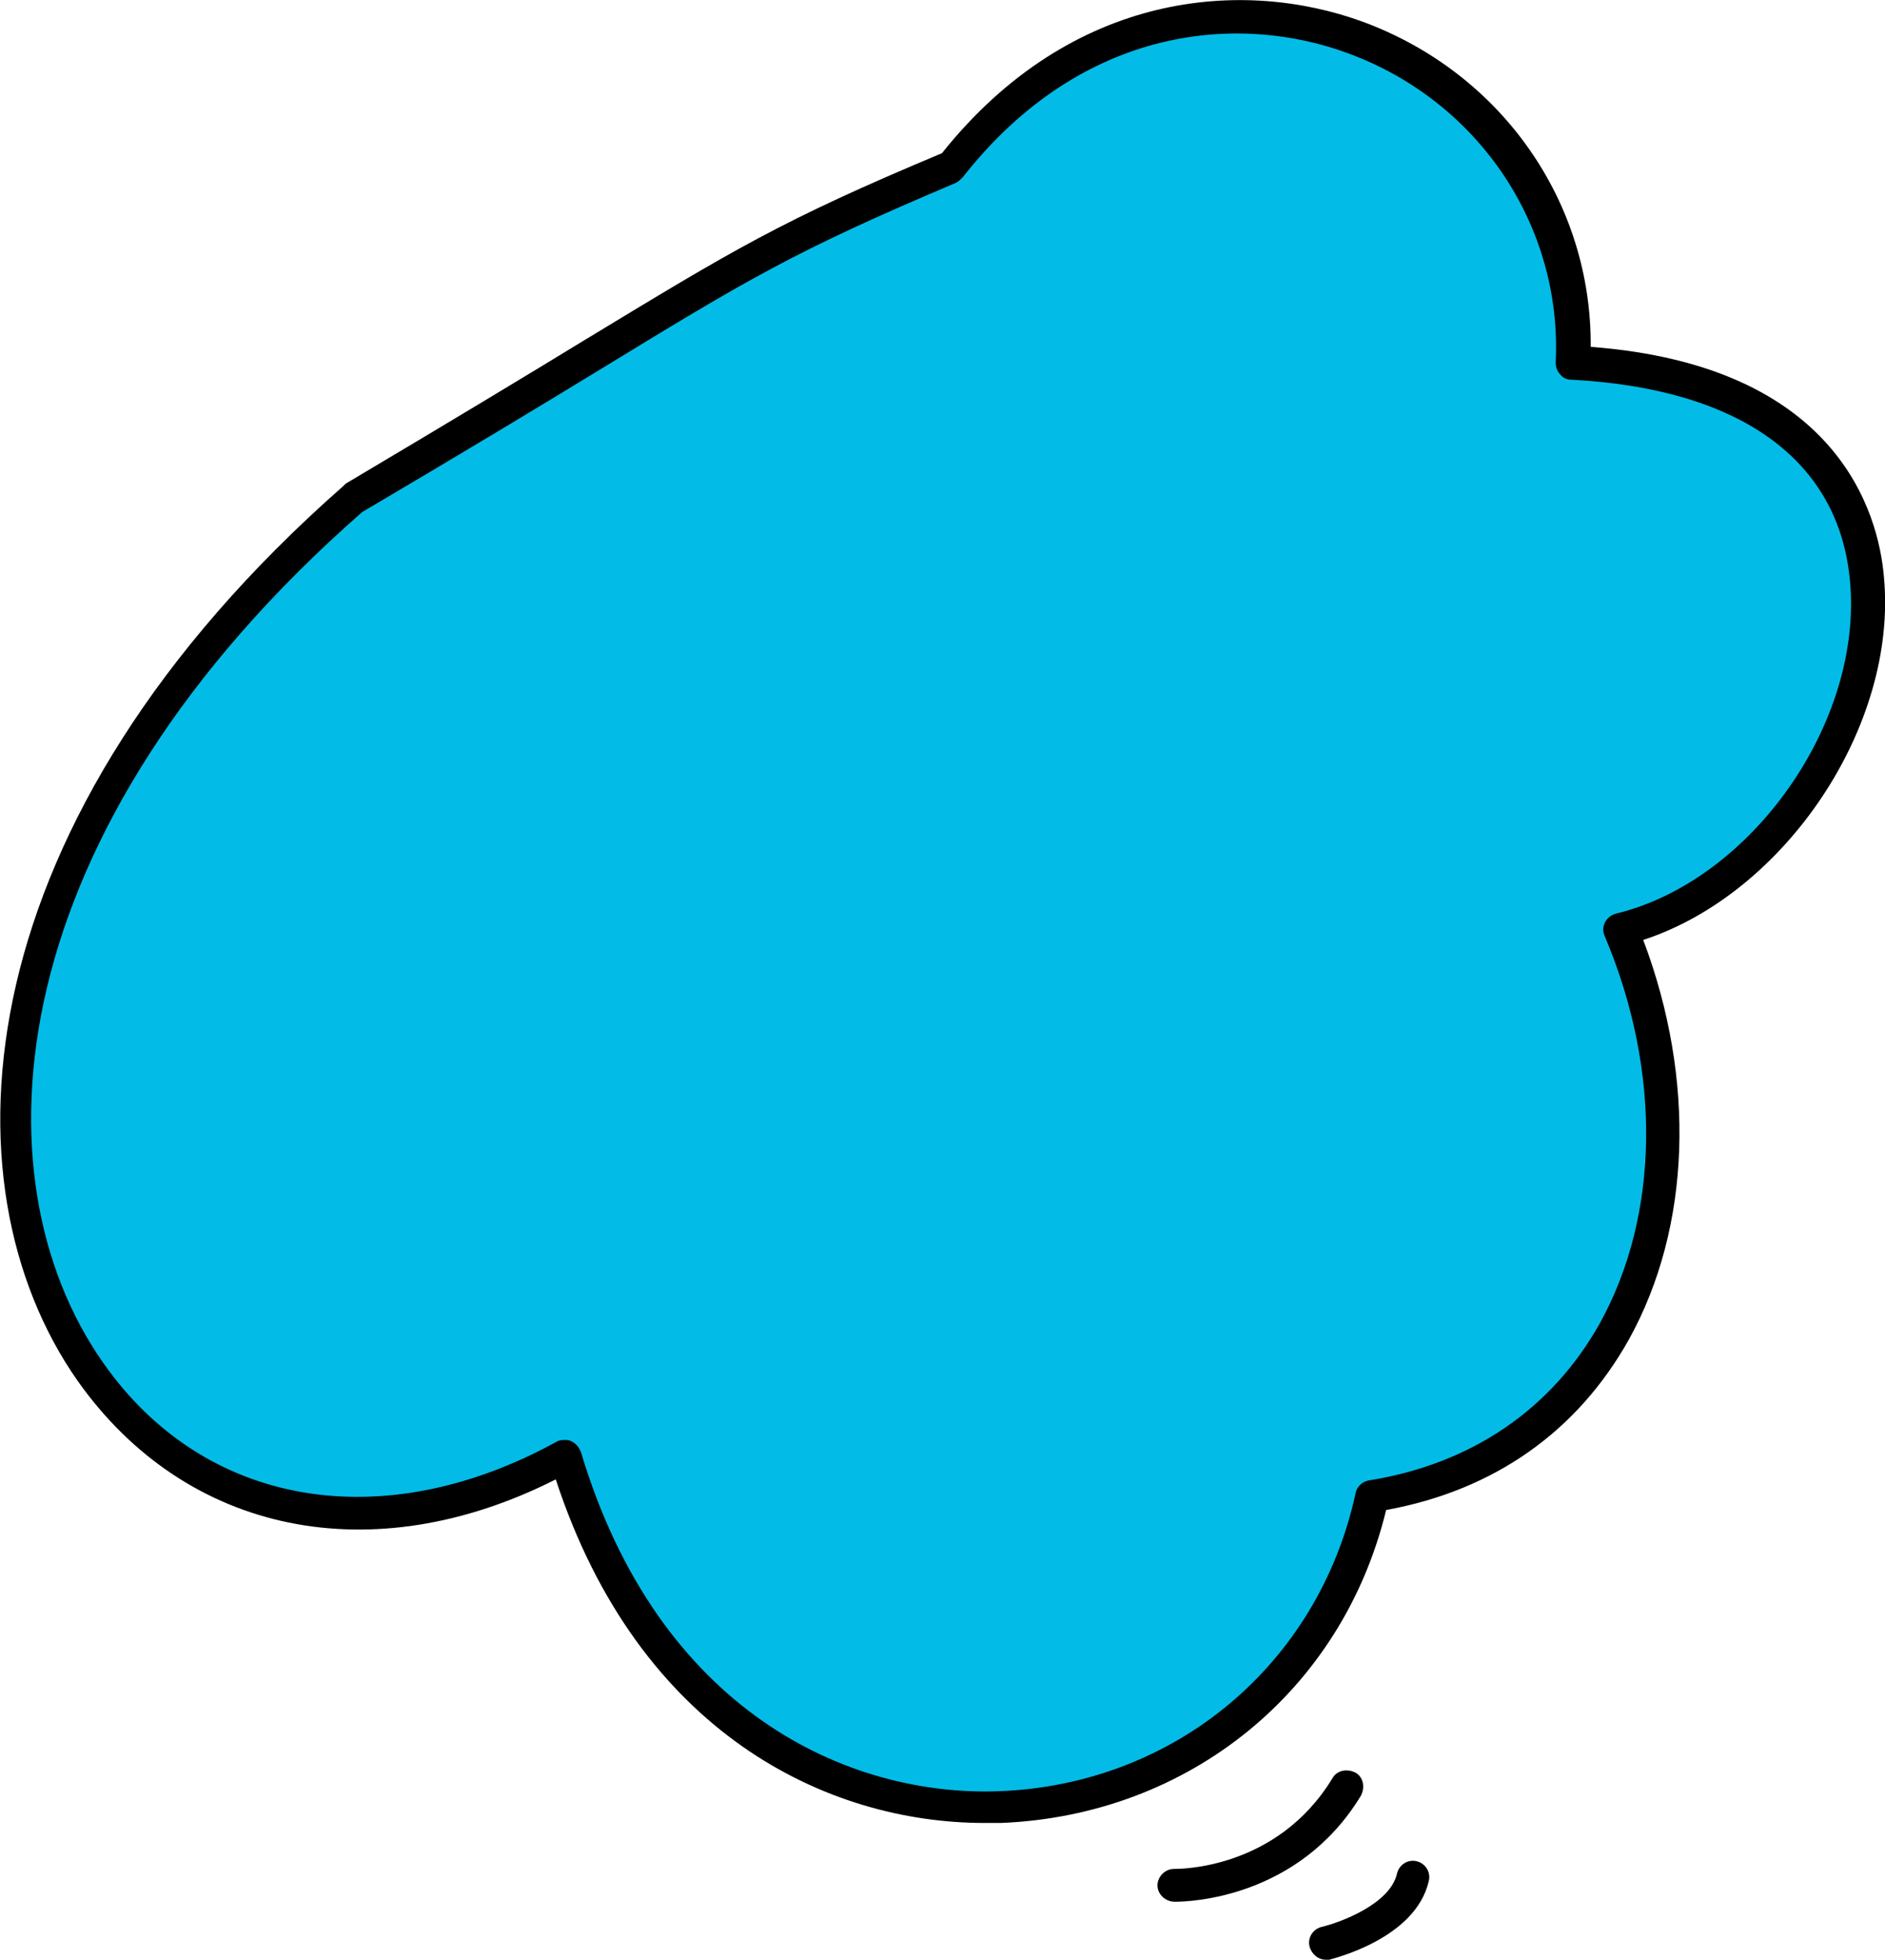 <?xml version="1.0" encoding="utf-8"?>
<!-- Generator: Adobe Illustrator 21.0.2, SVG Export Plug-In . SVG Version: 6.00 Build 0)  -->
<svg version="1.1" id="Слой_1" xmlns="http://www.w3.org/2000/svg" xmlns:xlink="http://www.w3.org/1999/xlink" x="0px" y="0px"
	 width="172.3px" height="179.1px" viewBox="0 0 172.3 179.1" style="enable-background:new 0 0 172.3 179.1;" xml:space="preserve"
	>
<style type="text/css">
	.st0{fill:#02BCE7;}
</style>
<g>
	<g>
		<path class="st0" d="M32.4,45.6C-26.3,97,9.3,156.5,51.7,133.1c13.5,45.3,66.1,39,73.8,3.6c24.5-3.9,32-29.7,22.8-51.8
			c23.6-5.7,37.8-49.7-4.3-51.7c1.4-28.3-35.6-45-56.8-17.9C66.1,24.1,66.3,25.5,32.4,45.6z"/>
		<path d="M90,166.6c-14.4,0-31.6-8.2-39.2-31.4c-16.8,8.5-33.8,5-43.7-9C-5.6,108.1-3.3,74.9,31.4,44.4c0.1-0.1,0.1-0.1,0.2-0.2
			c9.6-5.7,16.4-9.8,21.8-13.1C67.1,22.8,71.3,20.2,86.1,14C98-0.9,113.7-2,124.6,2c12.7,4.7,20.9,16.5,20.8,29.7
			c22.6,1.7,26.3,15.2,26.8,21c1.3,13.7-9.1,29-22,33.2c4.8,12.7,4.4,26.2-1.3,36.5c-4.7,8.4-12.3,13.8-22.2,15.6
			c-4,16.5-18,27.9-35.2,28.6C91,166.6,90.5,166.6,90,166.6z M51.6,131.6c0.2,0,0.4,0,0.6,0.1c0.4,0.2,0.7,0.5,0.9,1
			c7.1,23.7,24.4,31.5,38.2,31c16.1-0.6,29.2-11.6,32.6-27.2c0.1-0.6,0.6-1.1,1.2-1.2c9.4-1.5,16.7-6.5,21.1-14.3
			c5.5-9.9,5.7-23.1,0.5-35.4c-0.2-0.4-0.2-0.9,0-1.3c0.2-0.4,0.6-0.7,1-0.8c12.4-3,22.6-17.5,21.4-30.4
			c-1-11.1-10.1-17.6-25.5-18.4c-0.4,0-0.8-0.2-1-0.5c-0.3-0.3-0.4-0.7-0.4-1.1c0.6-12.4-7-23.8-18.9-28.2C113.4,1.2,99,2.2,88,16.2
			c-0.2,0.2-0.4,0.4-0.6,0.5c-14.9,6.3-19,8.8-32.6,17.1c-5.4,3.3-12.2,7.4-21.7,13C-0.2,76-2.5,107.5,9.4,124.5
			c9.2,13.2,25.5,16,41.4,7.3C51.1,131.6,51.4,131.6,51.6,131.6z"/>
	</g>
	<path d="M107.4,173.8C107.3,173.8,107.3,173.8,107.4,173.8c-0.9,0-1.6-0.7-1.6-1.5s0.7-1.5,1.5-1.5c0.4,0,9.4,0.1,14.5-8.3
		c0.4-0.7,1.3-0.9,2.1-0.5c0.7,0.4,0.9,1.3,0.5,2.1C118.7,173.5,108.7,173.8,107.4,173.8z"/>
	<path d="M121.2,179.1c-0.7,0-1.3-0.5-1.5-1.2c-0.2-0.8,0.3-1.6,1.1-1.8c1.7-0.4,6.3-2.1,6.9-4.9c0.2-0.8,1-1.3,1.8-1.1
		c0.8,0.2,1.3,1,1.1,1.8c-1.2,5.3-8.8,7.1-9.1,7.2C121.4,179.1,121.3,179.1,121.2,179.1z"/>
</g>
</svg>
